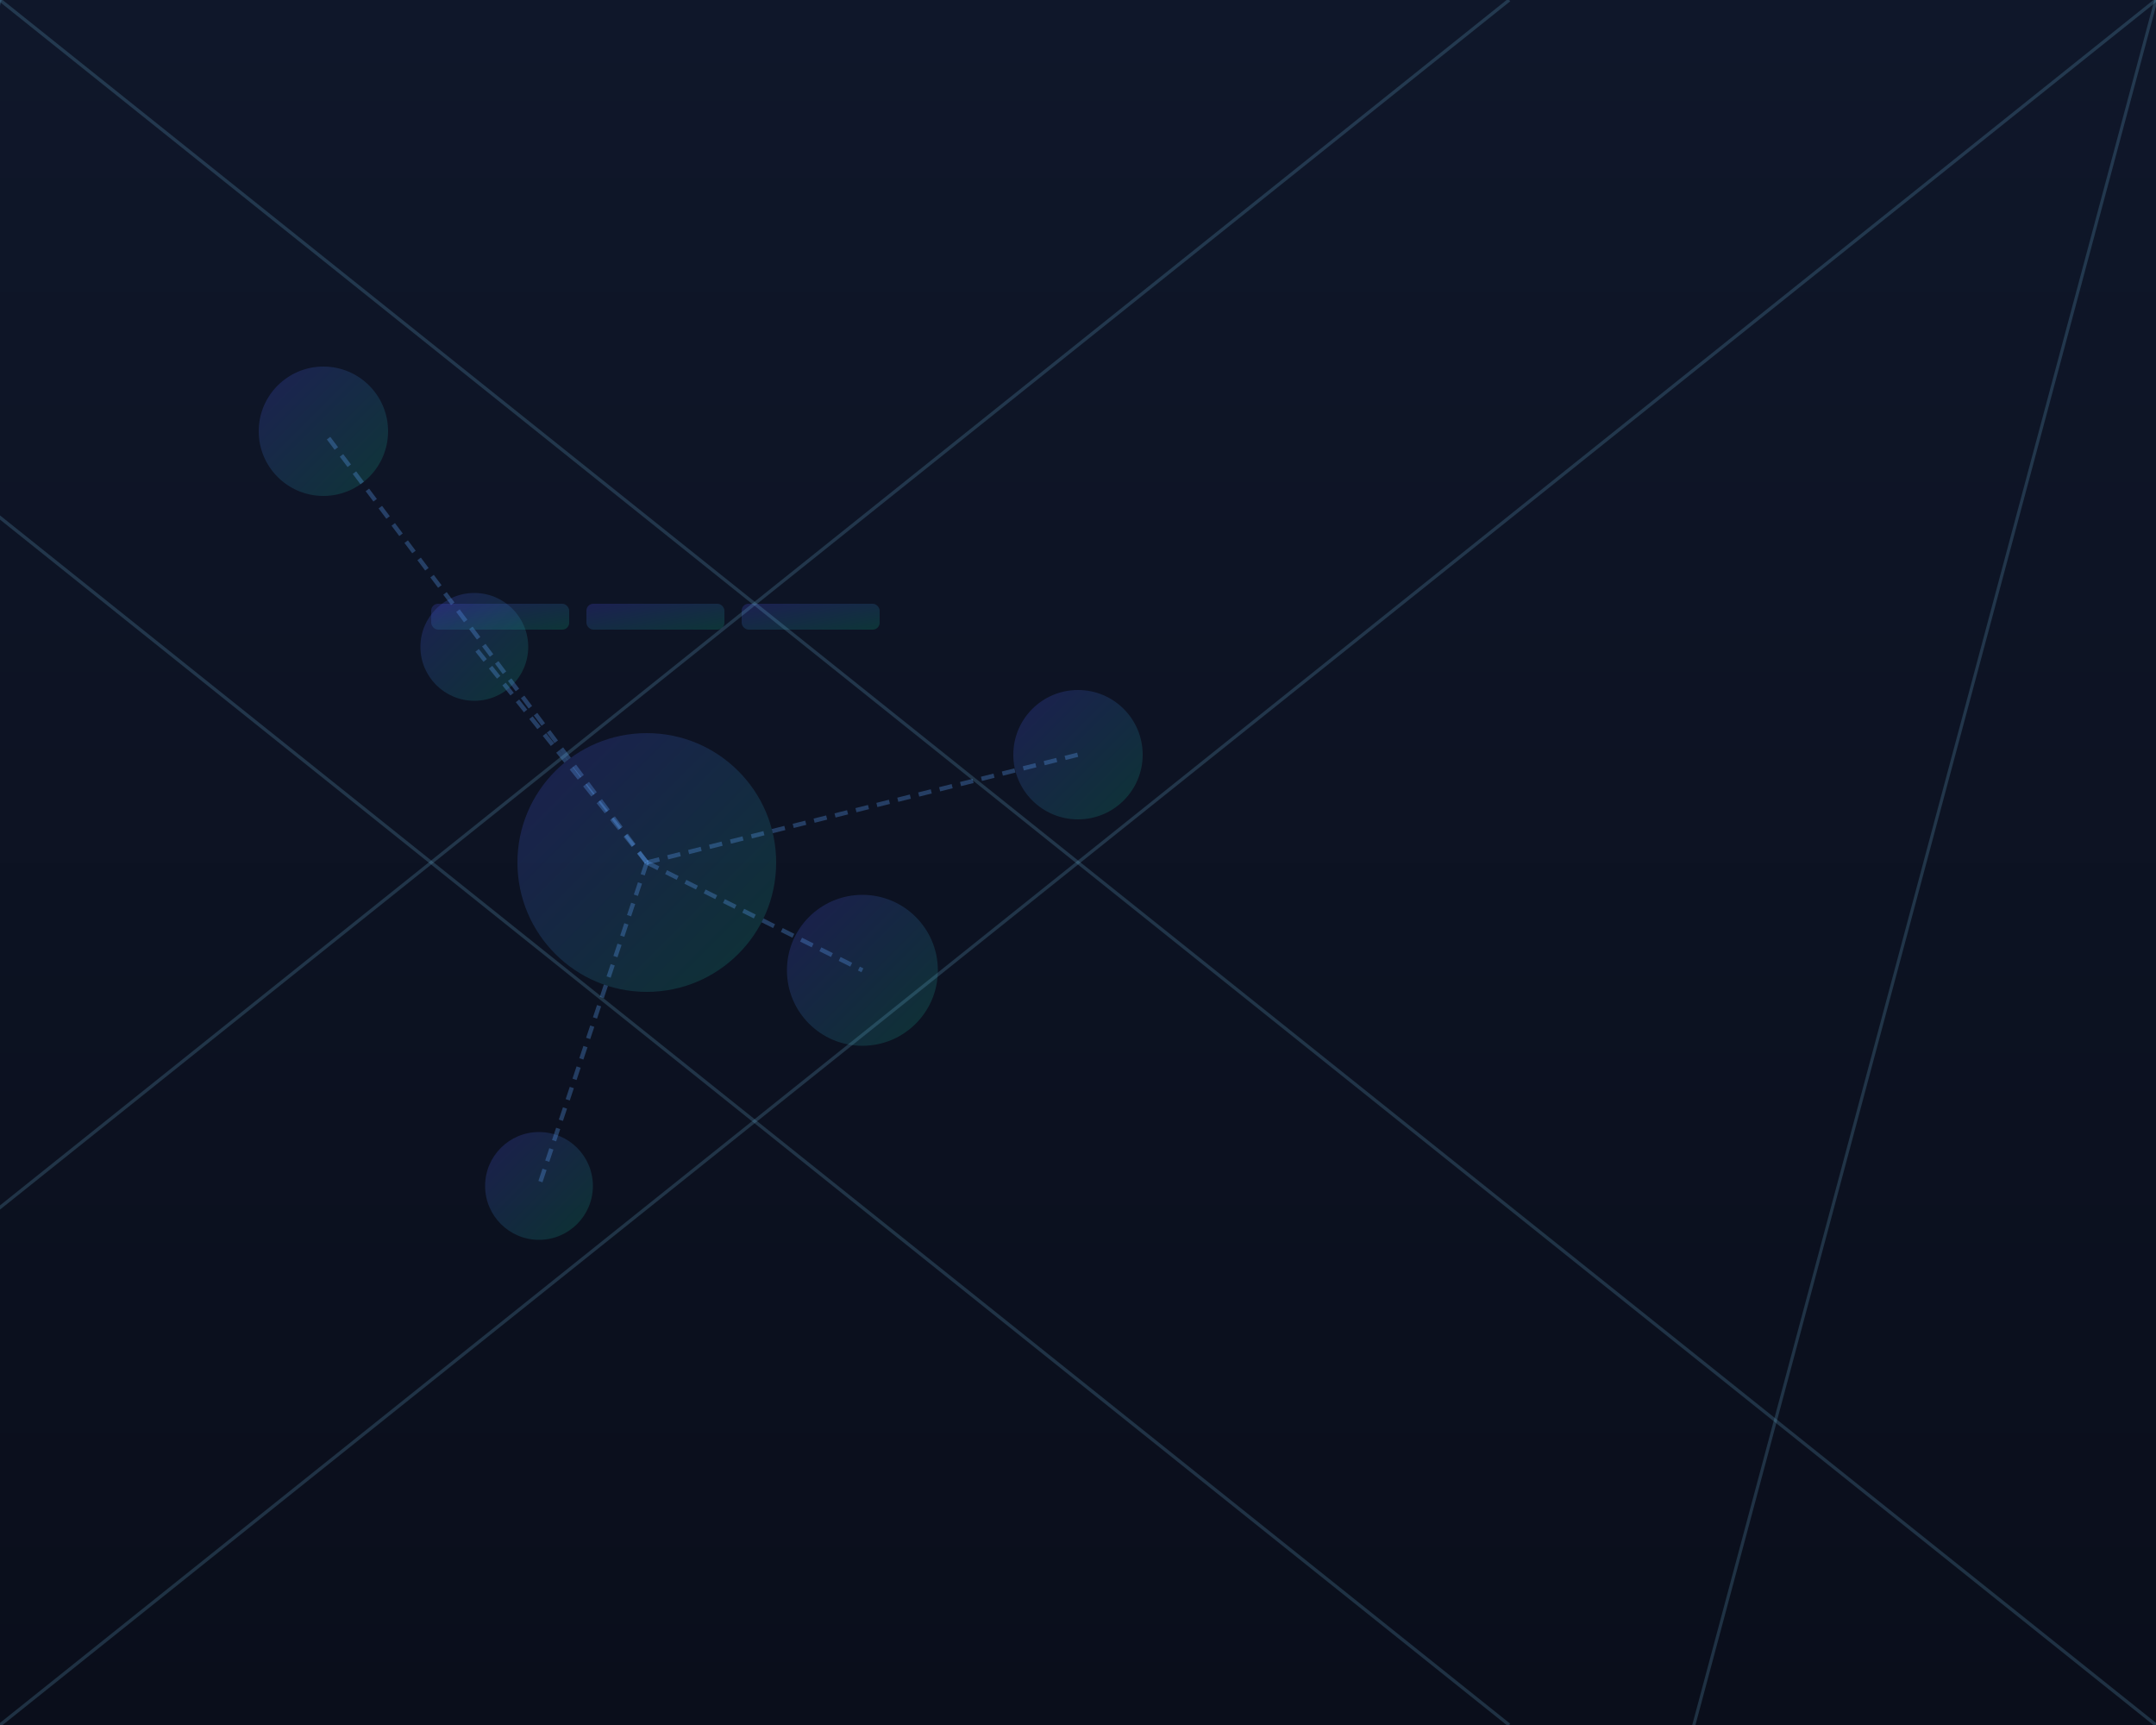 
<svg width="100%" height="100%" viewBox="0 0 1000 800" xmlns="http://www.w3.org/2000/svg" preserveAspectRatio="none">
  <defs>
    <linearGradient id="glow" x1="0%" y1="0%" x2="100%" y2="100%">
      <stop offset="0%" stop-color="#5851FF" stop-opacity="0.2"/>
      <stop offset="100%" stop-color="#10B981" stop-opacity="0.2"/>
    </linearGradient>
    
    <filter id="glow-filter" x="-50%" y="-50%" width="200%" height="200%">
      <feGaussianBlur in="SourceGraphic" stdDeviation="4" result="blur"/>
      <feMerge>
        <feMergeNode in="blur"/>
        <feMergeNode in="SourceGraphic"/>
      </feMerge>
    </filter>
    
    <linearGradient id="bgGradient" x1="0%" y1="0%" x2="0%" y2="100%">
      <stop offset="0%" stop-color="#0f172a"/>
      <stop offset="100%" stop-color="#0a0e1b"/>
    </linearGradient>
  </defs>

  <!-- Base background rectangle -->
  <rect width="100%" height="100%" fill="url(#bgGradient)"/>

  <!-- Network nodes -->
  <g class="opacity-90">
    <!-- Core network hub -->
    <circle cx="300" cy="400" r="60" 
      fill="url(#glow)" 
      filter="url(#glow-filter)"
      class="animate-pulse" 
    />
    
    <!-- Connected nodes -->
    <circle cx="150" cy="200" r="30" 
      fill="url(#glow)" 
      filter="url(#glow-filter)"
    />
    
    <circle cx="220" cy="300" r="25" 
      fill="url(#glow)" 
      filter="url(#glow-filter)"
    />
    
    <circle cx="400" cy="450" r="35" 
      fill="url(#glow)" 
      filter="url(#glow-filter)"
    />
    
    <circle cx="250" cy="550" r="25" 
      fill="url(#glow)" 
      filter="url(#glow-filter)"
    />
    
    <circle cx="500" cy="350" r="30" 
      fill="url(#glow)" 
      filter="url(#glow-filter)"
    />
  </g>

  <!-- Connection lines -->
  <g stroke="#60A5FA" stroke-dasharray="6,4" stroke-opacity="0.3" stroke-width="2">
    <line x1="300" y1="400" x2="150" y2="200" class="animate-line"/>
    <line x1="300" y1="400" x2="220" y2="300" class="animate-line"/>
    <line x1="300" y1="400" x2="400" y2="450" class="animate-line"/>
    <line x1="300" y1="400" x2="250" y2="550" class="animate-line"/>
    <line x1="300" y1="400" x2="500" y2="350" class="animate-line"/>
  </g>

  <!-- Data flow visual -->
  <g transform="scale(0.8) translate(250, 350)">
    <rect x="0" y="0" width="80" height="15" rx="4" ry="4" 
      fill="url(#glow)" filter="url(#glow-filter)" />
    <rect x="90" y="0" width="80" height="15" rx="4" ry="4" 
      fill="url(#glow)" filter="url(#glow-filter)" />
    <rect x="180" y="0" width="80" height="15" rx="4" ry="4" 
      fill="url(#glow)" filter="url(#glow-filter)" />
  </g>

  <!-- Abstract data nodes -->
  <g stroke="#7DD3FC" stroke-opacity="0.2" stroke-width="1.5" fill="none">
    <!-- Diagonal grid pattern -->
    <g opacity="0.1" class="animate-diagonal">
      <line x1="0" y1="0" x2="1000" y2="800" />
      <line x1="0" y1="800" x2="1000" y2="0" />
      <line x1="-300" y1="0" x2="700" y2="800" />
      <line x1="-300" y1="800" x2="700" y2="0" />
      <line x1="0" y1="0" x2="0" y2="800" transform="skewX(-15)" />
      <line x1="1000" y1="0" x2="1000" y2="800" transform="skewX(-15)" />
    </g>
  </g>

  <!-- Final glow overlay -->
  <ellipse cx="500" cy="400" rx="400" ry="300" 
    fill="url(#glow)" 
    opacity="0.05"
    filter="url(#glow-filter)"
  />

  <style>
    .animate-line {
      transition: stroke-dashoffset 1.5s ease-in-out;
      stroke-dashoffset: 0;
      animation: flow 5s linear infinite;
    }

    @keyframes flow {
      from { stroke-dashoffset: 0; }
      to { stroke-dashoffset: 100; }
    }

    .animate-pulse {
      animation: pulse 2s cubic-bezier(0.4, 0, 0.6, 1) infinite;
    }

    @keyframes pulse {
      0%, 100% { opacity: 0.8; }
      50% { opacity: 1; }
    }

    .animate-diagonal {
      opacity: 0.9;
      animation: move-diagonal 10s linear infinite alternate;
    }

    @keyframes move-diagonal {
      0% { transform: translate(0, 0); }
      100% { transform: translate(10px, 10px); }
    }
  </style>
</svg>
